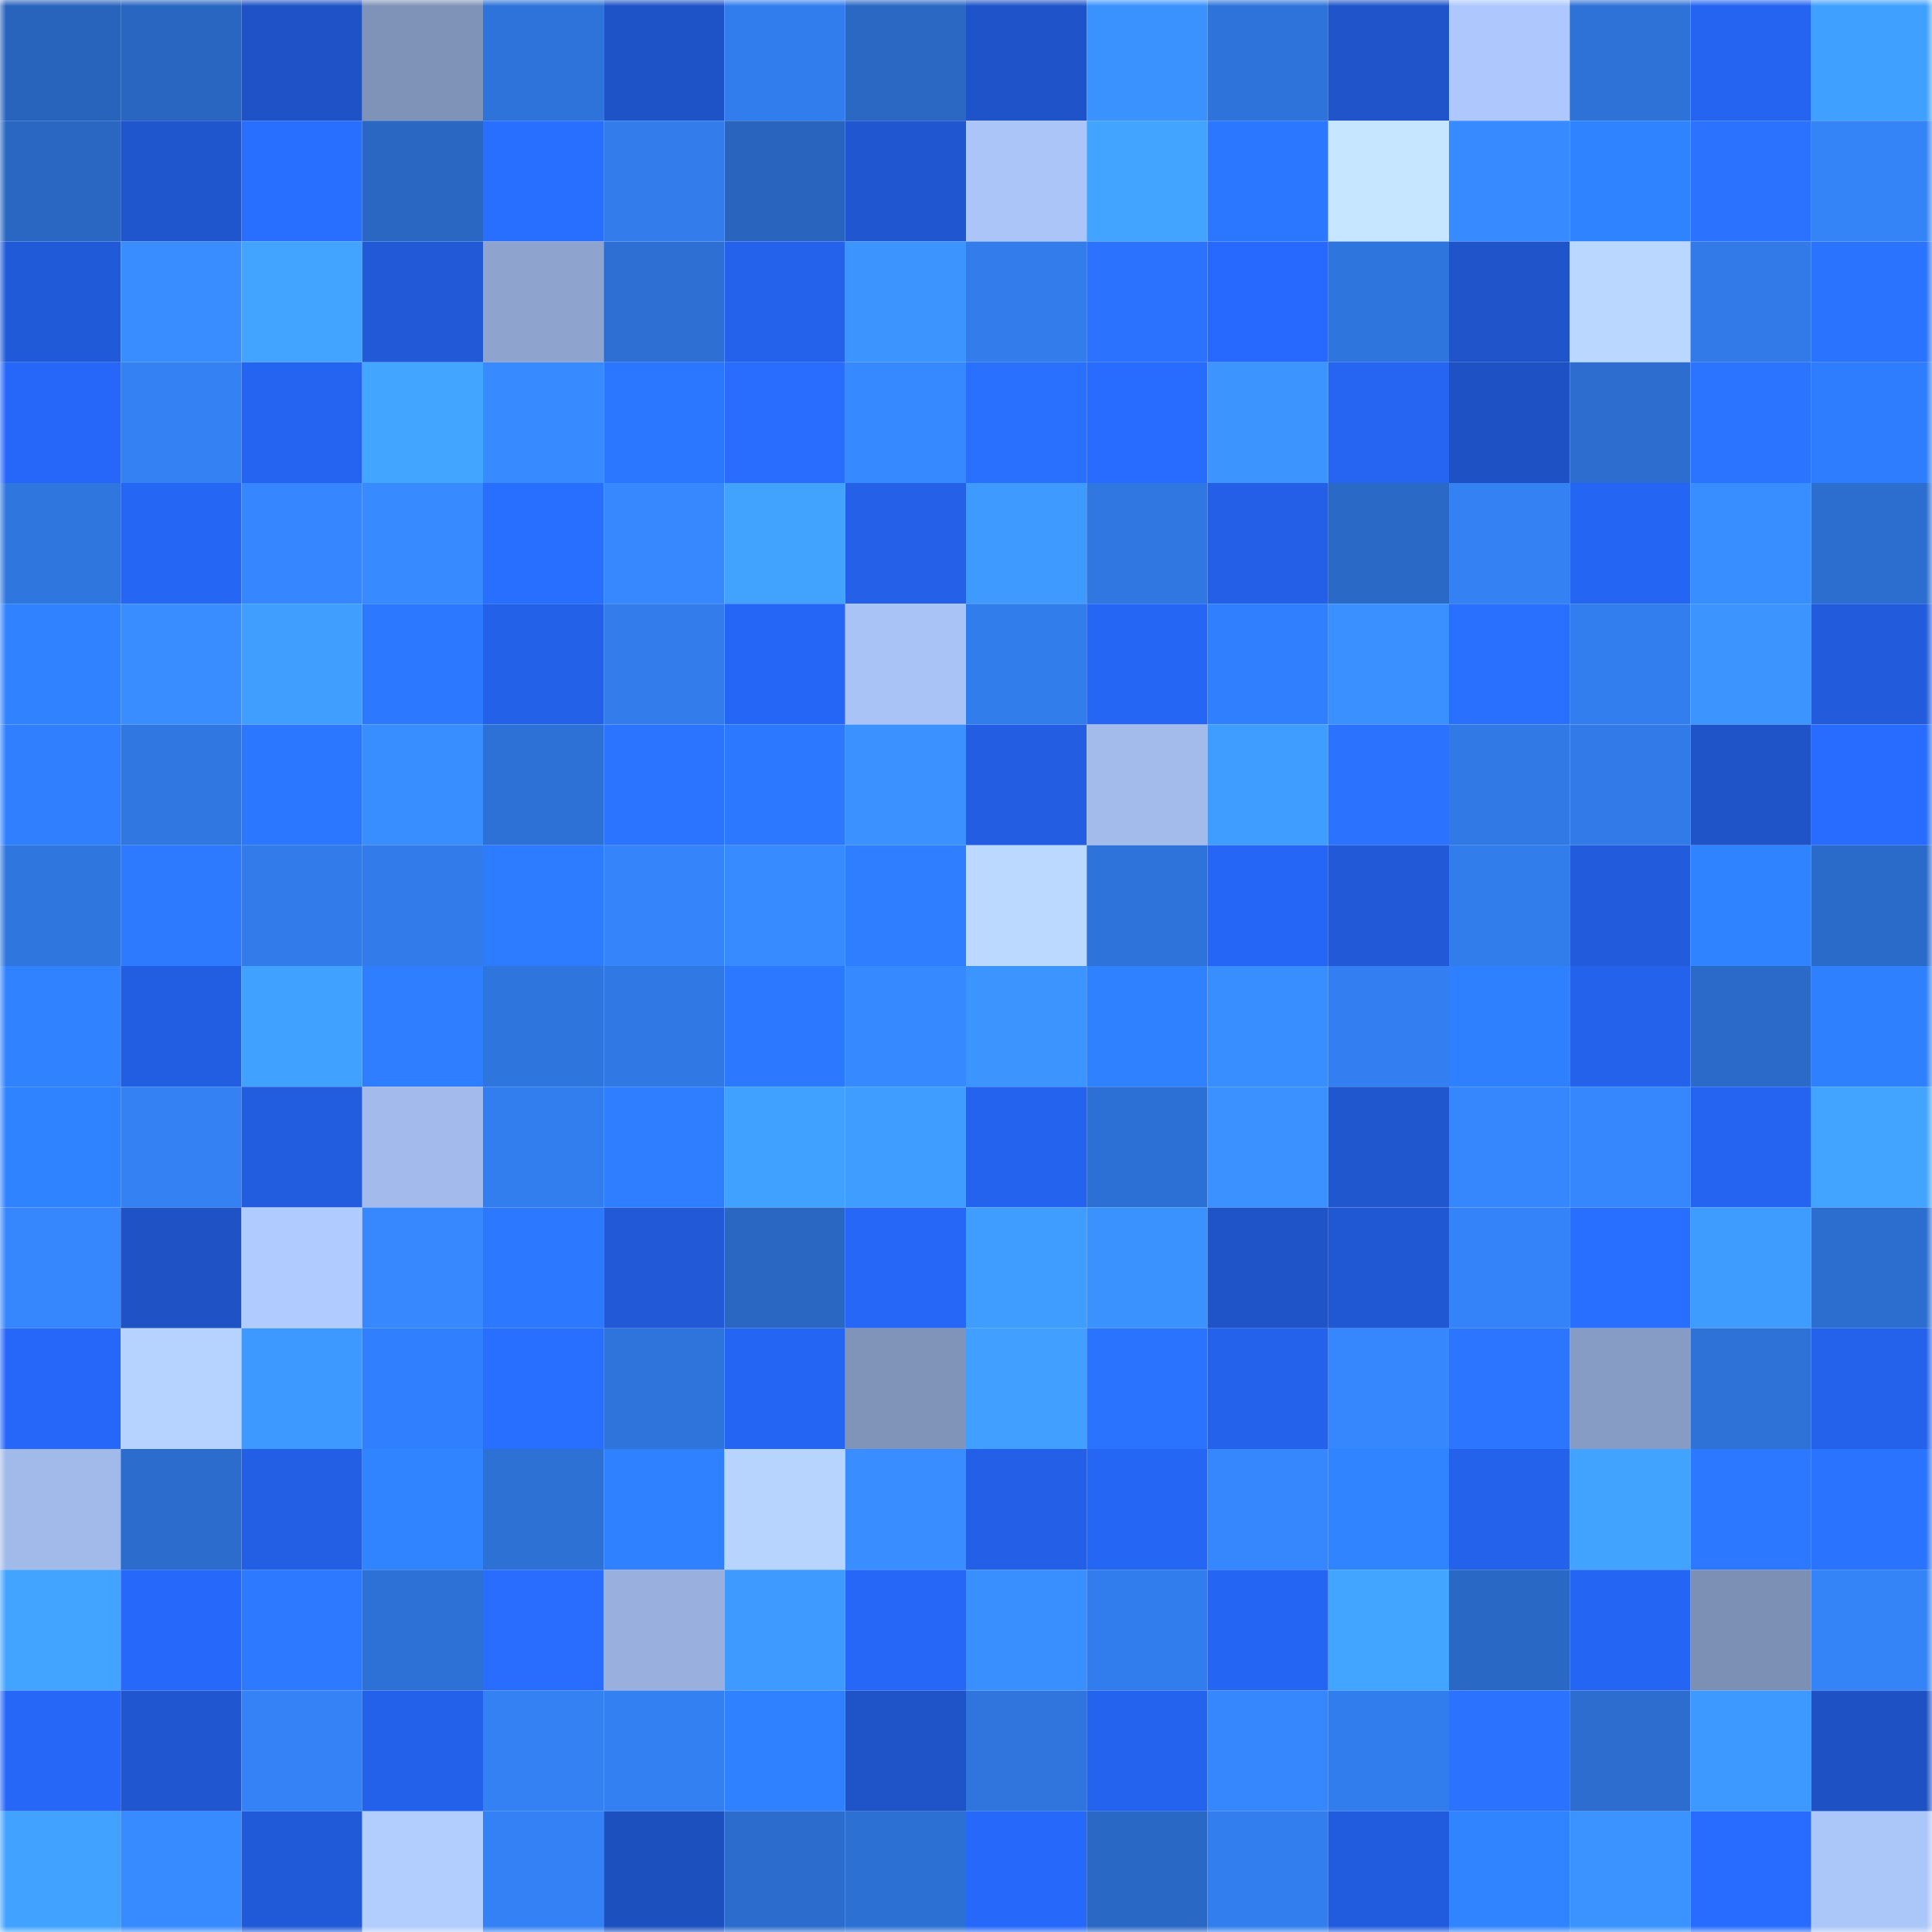 <svg viewBox="0 0 160 160" fill="none" role="img" xmlns="http://www.w3.org/2000/svg" width="240" height="240" name="basenames%2C78777.base.eth"><mask id="1589318569" mask-type="alpha" maskUnits="userSpaceOnUse" x="0" y="0" width="160" height="160"><rect width="160" height="160" fill="#FFFFFF"></rect></mask><g mask="url(#1589318569)"><rect x="0" y="0" width="10" height="10" fill="#2863bc"></rect><rect x="10" y="0" width="10" height="10" fill="#2966c1"></rect><rect x="20" y="0" width="10" height="10" fill="#1e52c6"></rect><rect x="30" y="0" width="10" height="10" fill="#7f92b8"></rect><rect x="40" y="0" width="10" height="10" fill="#2e73d9"></rect><rect x="50" y="0" width="10" height="10" fill="#1e53c7"></rect><rect x="60" y="0" width="10" height="10" fill="#327dee"></rect><rect x="70" y="0" width="10" height="10" fill="#2a68c4"></rect><rect x="80" y="0" width="10" height="10" fill="#1f53c9"></rect><rect x="90" y="0" width="10" height="10" fill="#3a92ff"></rect><rect x="100" y="0" width="10" height="10" fill="#2e73da"></rect><rect x="110" y="0" width="10" height="10" fill="#1f54ca"></rect><rect x="120" y="0" width="10" height="10" fill="#aec8fd"></rect><rect x="130" y="0" width="10" height="10" fill="#2e71d7"></rect><rect x="140" y="0" width="10" height="10" fill="#2564f1"></rect><rect x="150" y="0" width="10" height="10" fill="#40a0ff"></rect><rect x="0" y="10" width="10" height="10" fill="#2967c2"></rect><rect x="10" y="10" width="10" height="10" fill="#1f55cd"></rect><rect x="20" y="10" width="10" height="10" fill="#296fff"></rect><rect x="30" y="10" width="10" height="10" fill="#2967c2"></rect><rect x="40" y="10" width="10" height="10" fill="#286eff"></rect><rect x="50" y="10" width="10" height="10" fill="#327ceb"></rect><rect x="60" y="10" width="10" height="10" fill="#2965bf"></rect><rect x="70" y="10" width="10" height="10" fill="#2057d0"></rect><rect x="80" y="10" width="10" height="10" fill="#abc5f9"></rect><rect x="90" y="10" width="10" height="10" fill="#42a4ff"></rect><rect x="100" y="10" width="10" height="10" fill="#2c77ff"></rect><rect x="110" y="10" width="10" height="10" fill="#c6e5ff"></rect><rect x="120" y="10" width="10" height="10" fill="#378aff"></rect><rect x="130" y="10" width="10" height="10" fill="#3083ff"></rect><rect x="140" y="10" width="10" height="10" fill="#2a72ff"></rect><rect x="150" y="10" width="10" height="10" fill="#3483f7"></rect><rect x="0" y="20" width="10" height="10" fill="#215ad9"></rect><rect x="10" y="20" width="10" height="10" fill="#398dff"></rect><rect x="20" y="20" width="10" height="10" fill="#42a4ff"></rect><rect x="30" y="20" width="10" height="10" fill="#2159d6"></rect><rect x="40" y="20" width="10" height="10" fill="#8ea4cf"></rect><rect x="50" y="20" width="10" height="10" fill="#2d6fd3"></rect><rect x="60" y="20" width="10" height="10" fill="#2462eb"></rect><rect x="70" y="20" width="10" height="10" fill="#3c95ff"></rect><rect x="80" y="20" width="10" height="10" fill="#327cec"></rect><rect x="90" y="20" width="10" height="10" fill="#2a72ff"></rect><rect x="100" y="20" width="10" height="10" fill="#2769fe"></rect><rect x="110" y="20" width="10" height="10" fill="#2f75de"></rect><rect x="120" y="20" width="10" height="10" fill="#1f54ca"></rect><rect x="130" y="20" width="10" height="10" fill="#bad7ff"></rect><rect x="140" y="20" width="10" height="10" fill="#317ae7"></rect><rect x="150" y="20" width="10" height="10" fill="#2a73ff"></rect><rect x="0" y="30" width="10" height="10" fill="#2667f9"></rect><rect x="10" y="30" width="10" height="10" fill="#3481f4"></rect><rect x="20" y="30" width="10" height="10" fill="#2564f0"></rect><rect x="30" y="30" width="10" height="10" fill="#42a5ff"></rect><rect x="40" y="30" width="10" height="10" fill="#378aff"></rect><rect x="50" y="30" width="10" height="10" fill="#2c77ff"></rect><rect x="60" y="30" width="10" height="10" fill="#286dff"></rect><rect x="70" y="30" width="10" height="10" fill="#3789ff"></rect><rect x="80" y="30" width="10" height="10" fill="#2970ff"></rect><rect x="90" y="30" width="10" height="10" fill="#276bff"></rect><rect x="100" y="30" width="10" height="10" fill="#3c94ff"></rect><rect x="110" y="30" width="10" height="10" fill="#2565f2"></rect><rect x="120" y="30" width="10" height="10" fill="#1e51c4"></rect><rect x="130" y="30" width="10" height="10" fill="#2c6dcf"></rect><rect x="140" y="30" width="10" height="10" fill="#2b74ff"></rect><rect x="150" y="30" width="10" height="10" fill="#2e7dff"></rect><rect x="0" y="40" width="10" height="10" fill="#2f76df"></rect><rect x="10" y="40" width="10" height="10" fill="#2666f5"></rect><rect x="20" y="40" width="10" height="10" fill="#3686ff"></rect><rect x="30" y="40" width="10" height="10" fill="#378aff"></rect><rect x="40" y="40" width="10" height="10" fill="#286eff"></rect><rect x="50" y="40" width="10" height="10" fill="#3788ff"></rect><rect x="60" y="40" width="10" height="10" fill="#42a3ff"></rect><rect x="70" y="40" width="10" height="10" fill="#2461e8"></rect><rect x="80" y="40" width="10" height="10" fill="#3e9aff"></rect><rect x="90" y="40" width="10" height="10" fill="#3077e1"></rect><rect x="100" y="40" width="10" height="10" fill="#2360e7"></rect><rect x="110" y="40" width="10" height="10" fill="#2a69c6"></rect><rect x="120" y="40" width="10" height="10" fill="#3481f4"></rect><rect x="130" y="40" width="10" height="10" fill="#2565f3"></rect><rect x="140" y="40" width="10" height="10" fill="#398eff"></rect><rect x="150" y="40" width="10" height="10" fill="#2c6ed0"></rect><rect x="0" y="50" width="10" height="10" fill="#3082ff"></rect><rect x="10" y="50" width="10" height="10" fill="#398dff"></rect><rect x="20" y="50" width="10" height="10" fill="#409eff"></rect><rect x="30" y="50" width="10" height="10" fill="#2c79ff"></rect><rect x="40" y="50" width="10" height="10" fill="#2461e9"></rect><rect x="50" y="50" width="10" height="10" fill="#327ceb"></rect><rect x="60" y="50" width="10" height="10" fill="#2666f6"></rect><rect x="70" y="50" width="10" height="10" fill="#a9c3f6"></rect><rect x="80" y="50" width="10" height="10" fill="#327dec"></rect><rect x="90" y="50" width="10" height="10" fill="#2666f5"></rect><rect x="100" y="50" width="10" height="10" fill="#2f7fff"></rect><rect x="110" y="50" width="10" height="10" fill="#3a90ff"></rect><rect x="120" y="50" width="10" height="10" fill="#2970ff"></rect><rect x="130" y="50" width="10" height="10" fill="#337eee"></rect><rect x="140" y="50" width="10" height="10" fill="#3b94ff"></rect><rect x="150" y="50" width="10" height="10" fill="#225cdc"></rect><rect x="0" y="60" width="10" height="10" fill="#2f7fff"></rect><rect x="10" y="60" width="10" height="10" fill="#3077e1"></rect><rect x="20" y="60" width="10" height="10" fill="#2c77ff"></rect><rect x="30" y="60" width="10" height="10" fill="#398eff"></rect><rect x="40" y="60" width="10" height="10" fill="#2d71d6"></rect><rect x="50" y="60" width="10" height="10" fill="#2b74ff"></rect><rect x="60" y="60" width="10" height="10" fill="#2c79ff"></rect><rect x="70" y="60" width="10" height="10" fill="#3a91ff"></rect><rect x="80" y="60" width="10" height="10" fill="#235ee2"></rect><rect x="90" y="60" width="10" height="10" fill="#a2bbeb"></rect><rect x="100" y="60" width="10" height="10" fill="#3f9dff"></rect><rect x="110" y="60" width="10" height="10" fill="#2a72ff"></rect><rect x="120" y="60" width="10" height="10" fill="#317ae6"></rect><rect x="130" y="60" width="10" height="10" fill="#317ae7"></rect><rect x="140" y="60" width="10" height="10" fill="#1f53c8"></rect><rect x="150" y="60" width="10" height="10" fill="#286cff"></rect><rect x="0" y="70" width="10" height="10" fill="#2f76df"></rect><rect x="10" y="70" width="10" height="10" fill="#2d7aff"></rect><rect x="20" y="70" width="10" height="10" fill="#327bea"></rect><rect x="30" y="70" width="10" height="10" fill="#327bea"></rect><rect x="40" y="70" width="10" height="10" fill="#2d7bff"></rect><rect x="50" y="70" width="10" height="10" fill="#3584fa"></rect><rect x="60" y="70" width="10" height="10" fill="#388bff"></rect><rect x="70" y="70" width="10" height="10" fill="#2f7eff"></rect><rect x="80" y="70" width="10" height="10" fill="#bbd8ff"></rect><rect x="90" y="70" width="10" height="10" fill="#2e73d9"></rect><rect x="100" y="70" width="10" height="10" fill="#2666f6"></rect><rect x="110" y="70" width="10" height="10" fill="#2159d6"></rect><rect x="120" y="70" width="10" height="10" fill="#327dec"></rect><rect x="130" y="70" width="10" height="10" fill="#225bdb"></rect><rect x="140" y="70" width="10" height="10" fill="#3083ff"></rect><rect x="150" y="70" width="10" height="10" fill="#2a6ac8"></rect><rect x="0" y="80" width="10" height="10" fill="#3082ff"></rect><rect x="10" y="80" width="10" height="10" fill="#225ee1"></rect><rect x="20" y="80" width="10" height="10" fill="#41a1ff"></rect><rect x="30" y="80" width="10" height="10" fill="#2e7eff"></rect><rect x="40" y="80" width="10" height="10" fill="#2f75de"></rect><rect x="50" y="80" width="10" height="10" fill="#3078e3"></rect><rect x="60" y="80" width="10" height="10" fill="#2c78ff"></rect><rect x="70" y="80" width="10" height="10" fill="#3789ff"></rect><rect x="80" y="80" width="10" height="10" fill="#3c95ff"></rect><rect x="90" y="80" width="10" height="10" fill="#2f81ff"></rect><rect x="100" y="80" width="10" height="10" fill="#398eff"></rect><rect x="110" y="80" width="10" height="10" fill="#337ff1"></rect><rect x="120" y="80" width="10" height="10" fill="#2f80ff"></rect><rect x="130" y="80" width="10" height="10" fill="#2462eb"></rect><rect x="140" y="80" width="10" height="10" fill="#2b6ac9"></rect><rect x="150" y="80" width="10" height="10" fill="#2f80ff"></rect><rect x="0" y="90" width="10" height="10" fill="#3083ff"></rect><rect x="10" y="90" width="10" height="10" fill="#3481f4"></rect><rect x="20" y="90" width="10" height="10" fill="#225ddf"></rect><rect x="30" y="90" width="10" height="10" fill="#a3bbec"></rect><rect x="40" y="90" width="10" height="10" fill="#337eef"></rect><rect x="50" y="90" width="10" height="10" fill="#2e7eff"></rect><rect x="60" y="90" width="10" height="10" fill="#41a1ff"></rect><rect x="70" y="90" width="10" height="10" fill="#3f9dff"></rect><rect x="80" y="90" width="10" height="10" fill="#2463ee"></rect><rect x="90" y="90" width="10" height="10" fill="#2d70d5"></rect><rect x="100" y="90" width="10" height="10" fill="#3a91ff"></rect><rect x="110" y="90" width="10" height="10" fill="#2056ce"></rect><rect x="120" y="90" width="10" height="10" fill="#3686fe"></rect><rect x="130" y="90" width="10" height="10" fill="#3686fe"></rect><rect x="140" y="90" width="10" height="10" fill="#2564f1"></rect><rect x="150" y="90" width="10" height="10" fill="#42a4ff"></rect><rect x="0" y="100" width="10" height="10" fill="#3686fd"></rect><rect x="10" y="100" width="10" height="10" fill="#1e52c5"></rect><rect x="20" y="100" width="10" height="10" fill="#b0cbff"></rect><rect x="30" y="100" width="10" height="10" fill="#3788ff"></rect><rect x="40" y="100" width="10" height="10" fill="#2c78ff"></rect><rect x="50" y="100" width="10" height="10" fill="#2159d7"></rect><rect x="60" y="100" width="10" height="10" fill="#2967c2"></rect><rect x="70" y="100" width="10" height="10" fill="#2667f8"></rect><rect x="80" y="100" width="10" height="10" fill="#3f9dff"></rect><rect x="90" y="100" width="10" height="10" fill="#3a92ff"></rect><rect x="100" y="100" width="10" height="10" fill="#1f53c8"></rect><rect x="110" y="100" width="10" height="10" fill="#2057d2"></rect><rect x="120" y="100" width="10" height="10" fill="#3583f8"></rect><rect x="130" y="100" width="10" height="10" fill="#296fff"></rect><rect x="140" y="100" width="10" height="10" fill="#3f9cff"></rect><rect x="150" y="100" width="10" height="10" fill="#2c6ed0"></rect><rect x="0" y="110" width="10" height="10" fill="#2667f9"></rect><rect x="10" y="110" width="10" height="10" fill="#b6d2ff"></rect><rect x="20" y="110" width="10" height="10" fill="#3d99ff"></rect><rect x="30" y="110" width="10" height="10" fill="#2f7fff"></rect><rect x="40" y="110" width="10" height="10" fill="#296fff"></rect><rect x="50" y="110" width="10" height="10" fill="#2e74db"></rect><rect x="60" y="110" width="10" height="10" fill="#2565f4"></rect><rect x="70" y="110" width="10" height="10" fill="#8094ba"></rect><rect x="80" y="110" width="10" height="10" fill="#409fff"></rect><rect x="90" y="110" width="10" height="10" fill="#2a73ff"></rect><rect x="100" y="110" width="10" height="10" fill="#2462ec"></rect><rect x="110" y="110" width="10" height="10" fill="#3686fd"></rect><rect x="120" y="110" width="10" height="10" fill="#2b75ff"></rect><rect x="130" y="110" width="10" height="10" fill="#879cc4"></rect><rect x="140" y="110" width="10" height="10" fill="#2e71d7"></rect><rect x="150" y="110" width="10" height="10" fill="#2462ec"></rect><rect x="0" y="120" width="10" height="10" fill="#a1baea"></rect><rect x="10" y="120" width="10" height="10" fill="#2b6ccd"></rect><rect x="20" y="120" width="10" height="10" fill="#235fe5"></rect><rect x="30" y="120" width="10" height="10" fill="#3184ff"></rect><rect x="40" y="120" width="10" height="10" fill="#2d71d5"></rect><rect x="50" y="120" width="10" height="10" fill="#3081ff"></rect><rect x="60" y="120" width="10" height="10" fill="#b7d3ff"></rect><rect x="70" y="120" width="10" height="10" fill="#398dff"></rect><rect x="80" y="120" width="10" height="10" fill="#2360e7"></rect><rect x="90" y="120" width="10" height="10" fill="#2666f5"></rect><rect x="100" y="120" width="10" height="10" fill="#3686fe"></rect><rect x="110" y="120" width="10" height="10" fill="#3184ff"></rect><rect x="120" y="120" width="10" height="10" fill="#2462eb"></rect><rect x="130" y="120" width="10" height="10" fill="#42a3ff"></rect><rect x="140" y="120" width="10" height="10" fill="#2c78ff"></rect><rect x="150" y="120" width="10" height="10" fill="#2a73ff"></rect><rect x="0" y="130" width="10" height="10" fill="#42a4ff"></rect><rect x="10" y="130" width="10" height="10" fill="#2668f9"></rect><rect x="20" y="130" width="10" height="10" fill="#2d79ff"></rect><rect x="30" y="130" width="10" height="10" fill="#2d71d6"></rect><rect x="40" y="130" width="10" height="10" fill="#286dff"></rect><rect x="50" y="130" width="10" height="10" fill="#99b0de"></rect><rect x="60" y="130" width="10" height="10" fill="#3e9aff"></rect><rect x="70" y="130" width="10" height="10" fill="#2667f8"></rect><rect x="80" y="130" width="10" height="10" fill="#3a8fff"></rect><rect x="90" y="130" width="10" height="10" fill="#327ded"></rect><rect x="100" y="130" width="10" height="10" fill="#2565f3"></rect><rect x="110" y="130" width="10" height="10" fill="#42a5ff"></rect><rect x="120" y="130" width="10" height="10" fill="#2a68c6"></rect><rect x="130" y="130" width="10" height="10" fill="#2565f3"></rect><rect x="140" y="130" width="10" height="10" fill="#7c8fb5"></rect><rect x="150" y="130" width="10" height="10" fill="#3483f7"></rect><rect x="0" y="140" width="10" height="10" fill="#2667f8"></rect><rect x="10" y="140" width="10" height="10" fill="#2057d1"></rect><rect x="20" y="140" width="10" height="10" fill="#3482f6"></rect><rect x="30" y="140" width="10" height="10" fill="#2461ea"></rect><rect x="40" y="140" width="10" height="10" fill="#3481f3"></rect><rect x="50" y="140" width="10" height="10" fill="#3380f2"></rect><rect x="60" y="140" width="10" height="10" fill="#3081ff"></rect><rect x="70" y="140" width="10" height="10" fill="#1f53c8"></rect><rect x="80" y="140" width="10" height="10" fill="#2f75dd"></rect><rect x="90" y="140" width="10" height="10" fill="#2463ed"></rect><rect x="100" y="140" width="10" height="10" fill="#3686fd"></rect><rect x="110" y="140" width="10" height="10" fill="#327dee"></rect><rect x="120" y="140" width="10" height="10" fill="#2a72ff"></rect><rect x="130" y="140" width="10" height="10" fill="#2c6dcf"></rect><rect x="140" y="140" width="10" height="10" fill="#3d98ff"></rect><rect x="150" y="140" width="10" height="10" fill="#1e52c4"></rect><rect x="0" y="150" width="10" height="10" fill="#41a2ff"></rect><rect x="10" y="150" width="10" height="10" fill="#388bff"></rect><rect x="20" y="150" width="10" height="10" fill="#215ad8"></rect><rect x="30" y="150" width="10" height="10" fill="#b2cdff"></rect><rect x="40" y="150" width="10" height="10" fill="#3481f5"></rect><rect x="50" y="150" width="10" height="10" fill="#1d50bf"></rect><rect x="60" y="150" width="10" height="10" fill="#2b6ccc"></rect><rect x="70" y="150" width="10" height="10" fill="#2d70d4"></rect><rect x="80" y="150" width="10" height="10" fill="#2668f9"></rect><rect x="90" y="150" width="10" height="10" fill="#2a68c5"></rect><rect x="100" y="150" width="10" height="10" fill="#327eee"></rect><rect x="110" y="150" width="10" height="10" fill="#225cde"></rect><rect x="120" y="150" width="10" height="10" fill="#3184ff"></rect><rect x="130" y="150" width="10" height="10" fill="#3b93ff"></rect><rect x="140" y="150" width="10" height="10" fill="#276bff"></rect><rect x="150" y="150" width="10" height="10" fill="#abc6f9"></rect></g></svg>